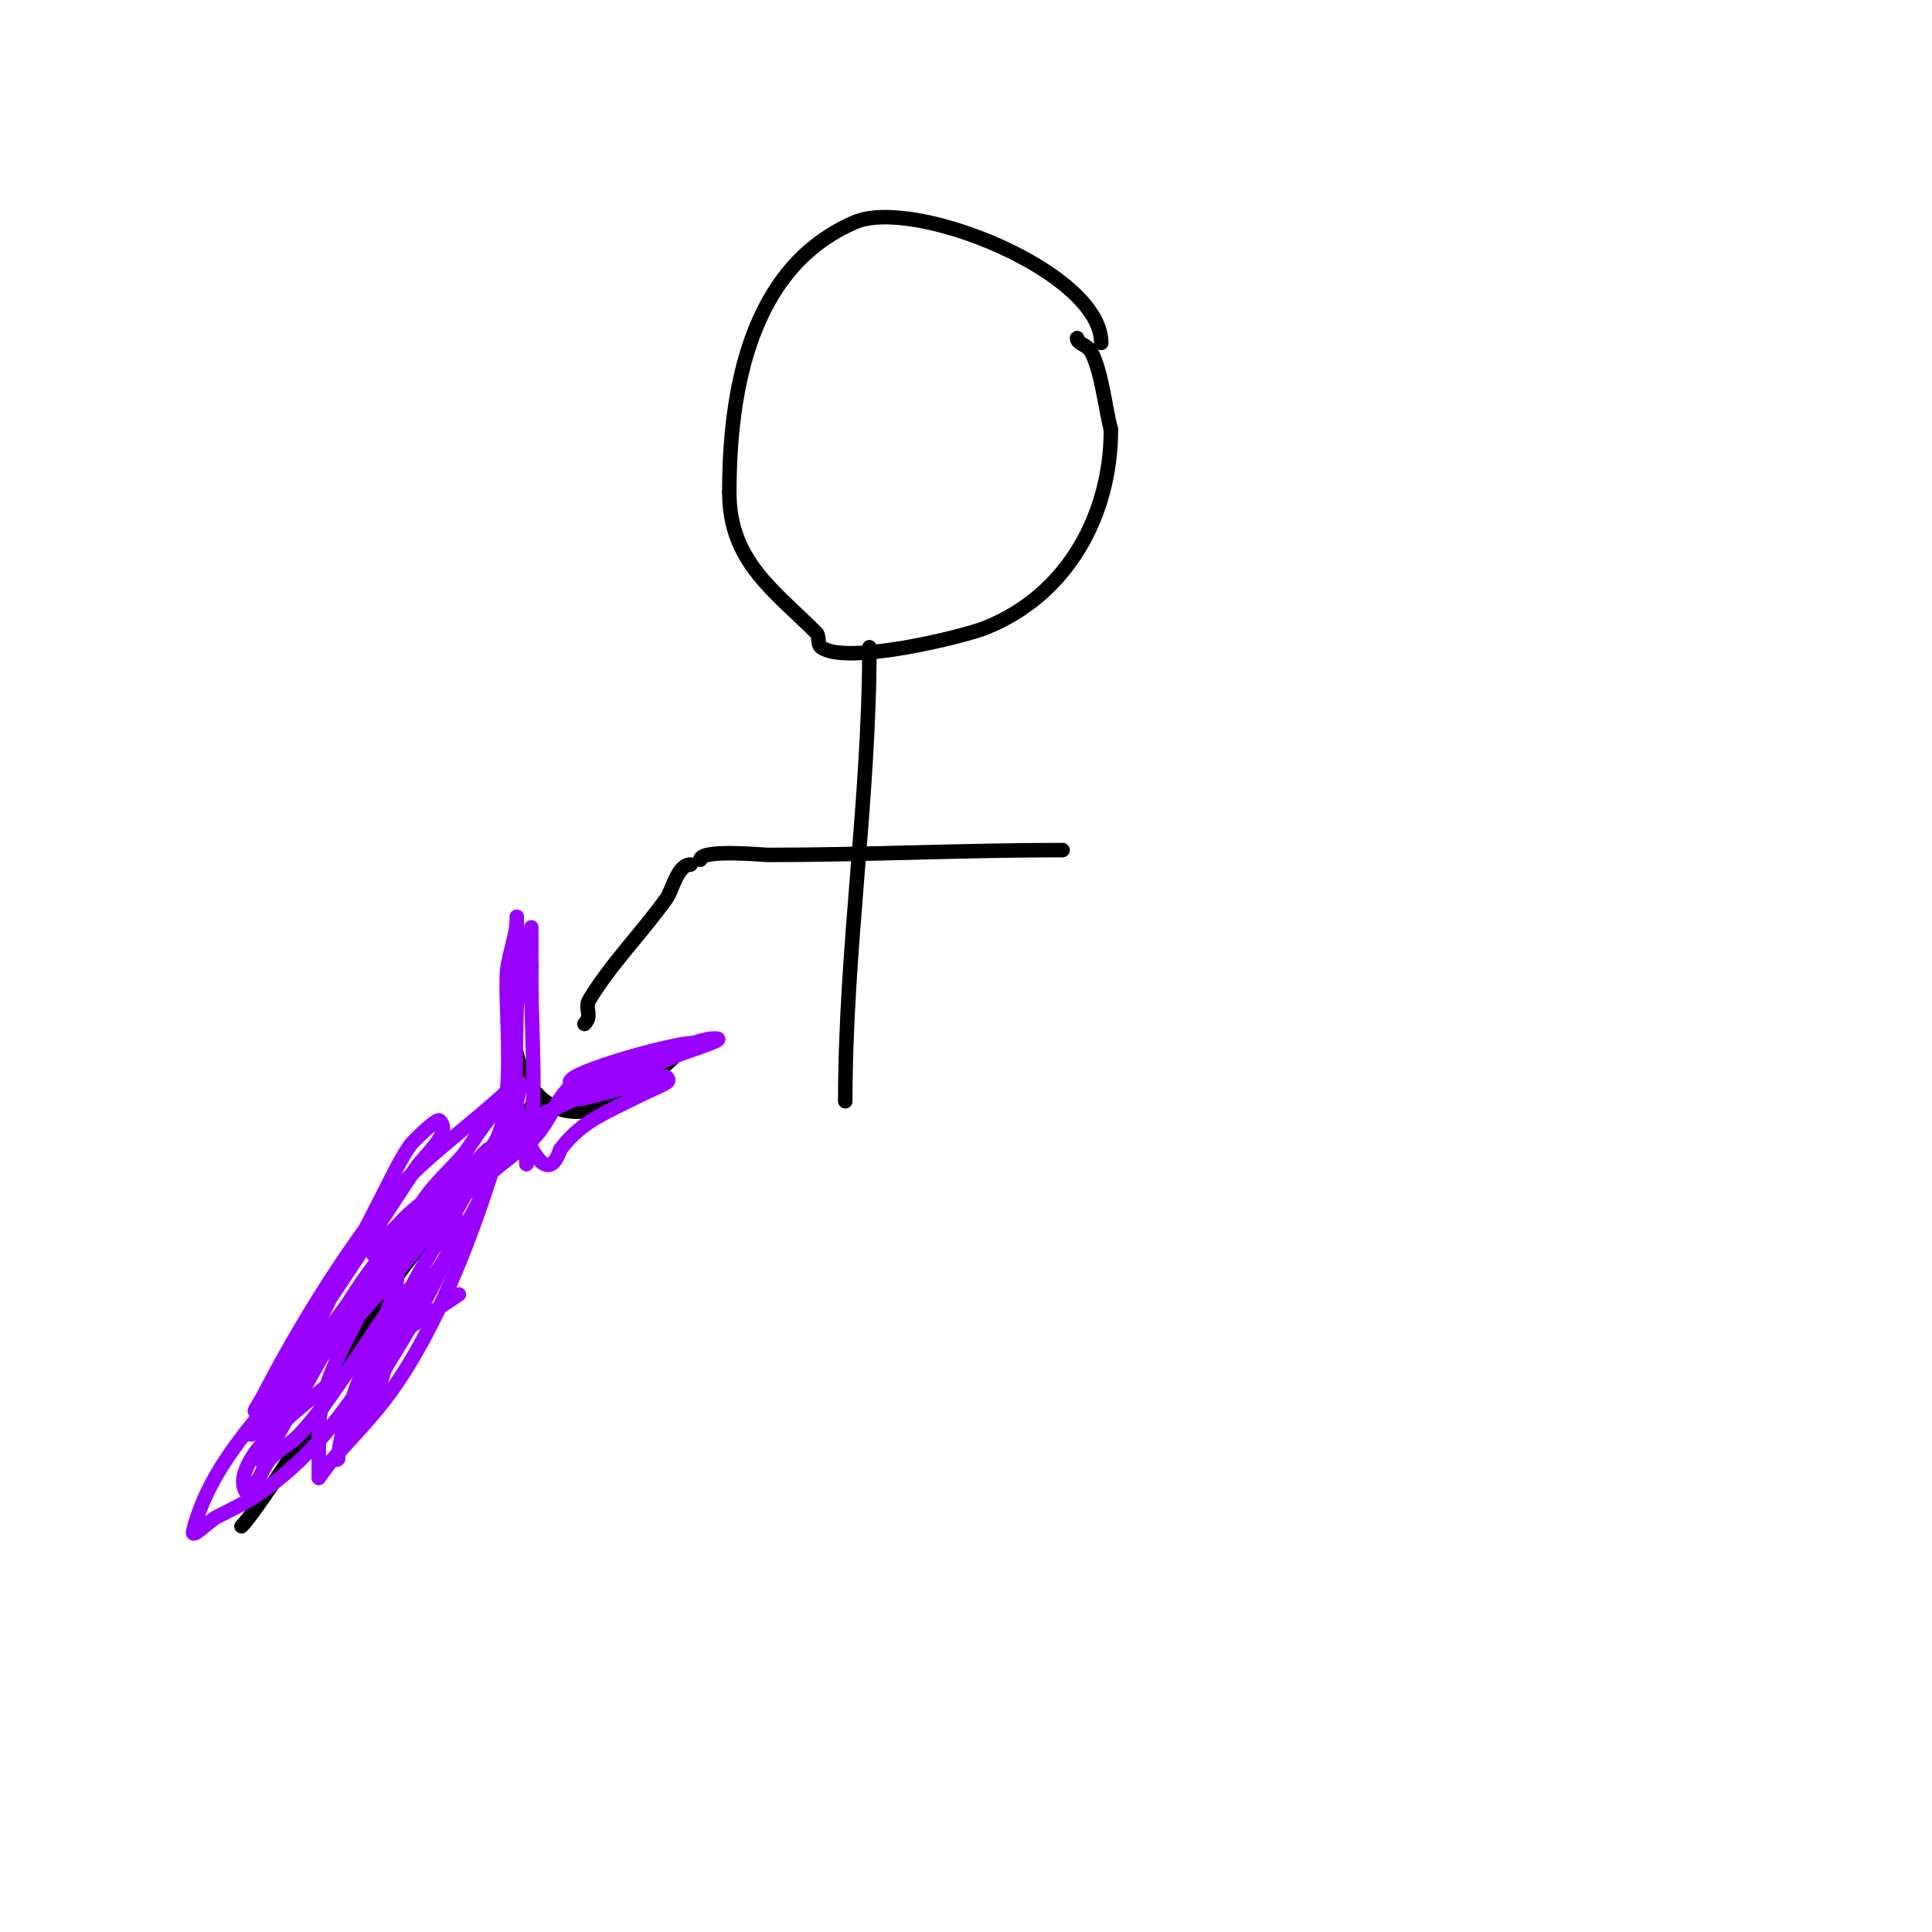 <svg viewBox='0 0 400 400' version='1.1' xmlns='http://www.w3.org/2000/svg' xmlns:xlink='http://www.w3.org/1999/xlink'><g fill='none' stroke='#000000' stroke-width='3' stroke-linecap='round' stroke-linejoin='round'><path d='M228,71c0,-14.717 -38.781,-30.237 -51,-25c-21.837,9.359 -26,35.11 -26,56'/><path d='M151,102c0,14.149 9.312,20.312 18,29c0.745,0.745 0.157,2.368 1,3c5.072,3.804 29.477,-2.191 34,-4c17.149,-6.86 26,-23.541 26,-41'/><path d='M230,89c-1.261,-5.045 -1.858,-11.716 -4,-16c-0.869,-1.738 -3,-1.741 -3,-3'/><path d='M180,134c0,31.477 -5,62.688 -5,94'/><path d='M145,178c0,-2.27 13.025,-1 14,-1c20.37,0 40.621,-1 61,-1'/><path d='M143,179c-2.763,0 -3.763,5.269 -5,7c-5.081,7.114 -11.578,13.631 -16,21c-1.093,1.822 0.81,3.19 -1,5'/><path d='M110,200c0,2.048 -2.463,3.851 -3,6c-3.125,12.499 3.831,28.668 18,23c3.608,-1.443 6.526,-4.263 10,-6'/><path d='M135,223c0.801,-0.801 6,-5.089 6,-6'/><path d='M110,229c0,3.221 -7.699,10.042 -10,13c-8.545,10.986 -17.231,19.59 -24,32c-2.345,4.3 -9,12.326 -9,17'/><path d='M67,291c0,0.207 -13.707,21.707 -17,25'/></g>
<g fill='none' stroke='#9900ff' stroke-width='3' stroke-linecap='round' stroke-linejoin='round'><path d='M118,225c-3.541,3.541 -4.775,8.831 -9,12c-14.391,10.794 -27.855,23.671 -39,38c-0.92,1.182 -19.809,35.617 -15,26'/><path d='M55,301c1.922,-11.529 19.935,-44.87 26,-57c1.202,-2.404 2.459,-4.798 4,-7c0.339,-0.484 5.424,-5.576 6,-5c2.635,2.635 -2.933,6.899 -5,10c-7.985,11.978 -15.627,24.278 -24,36c-1.513,2.118 -10.841,15.841 -9,14'/><path d='M53,292c6.991,-13.981 16.474,-29.673 26,-42c7.776,-10.063 19.27,-17.27 28,-26c0.943,-0.943 0.422,2.735 0,4c-1.567,4.701 -3.508,9.275 -5,14c-4.817,15.252 -11.683,32.956 -21,46c-3.572,5.002 -7.953,9.374 -12,14c-1.098,1.254 -3,4 -3,4c0,0 0,-6 0,-9c0,-9.844 4.661,-17.323 9,-26'/><path d='M75,271c2.262,-4.147 10.499,-19.498 13,-23c2.333,-3.266 5.388,-5.952 8,-9c0.879,-1.026 7.042,-11 9,-11c1.404,0 -4.996,18.992 -5,19c-5.325,11.183 -13.469,20.938 -19,32c-1.12,2.241 -2.664,12.332 -6,14c-2.547,1.274 1.942,-5.356 3,-8c1.449,-3.623 2.766,-7.299 4,-11c4.115,-12.344 14.058,-23.173 18,-35'/><path d='M100,239c7.959,-3.979 4.253,-30.528 5,-38c0.379,-3.79 2,-7.194 2,-11c0,-1 0,2 0,3c0,4 0,8 0,12c0,8.899 -0.634,18.126 0,27c0.221,3.088 2,5.993 2,9'/><path d='M109,241c2.457,-12.283 1,-25.48 1,-38c0,-6.573 0,-11 0,-11c0,0 -1.263,6.682 -2,10c-1.804,8.117 -2.185,18.704 -1,27c0.568,3.973 5.813,18.561 9,9'/><path d='M116,238c3.947,-5.263 8.132,-7.066 14,-10c7.853,-3.926 9.196,-3.804 8,-5c-0.236,-0.236 -0.673,-0.065 -1,0c-3.665,0.733 -27.024,8.512 -14,2'/><path d='M123,225c1.333,-0.667 2.604,-1.477 4,-2c1.287,-0.483 2.856,-0.238 4,-1c9.948,-6.632 -4.926,0.185 -9,1c-0.654,0.131 -2,0 -2,0c0,0 6.242,0.226 9,-1c3,-1.333 5.926,-2.847 9,-4c1.186,-0.445 6.814,-2 5,-2'/><path d='M143,216c-3.499,0 -25,5.836 -25,8c0,1.333 2.685,0.219 4,0c6.116,-1.019 11.372,-2.402 17,-5c2.981,-1.376 12.283,-4 9,-4c-6.913,0 -27.509,12.836 -37,16'/><path d='M111,231c-7.149,7.149 -15.87,11.87 -23,19c-2.445,2.445 -6.446,10 -10,10c-2.867,0 3.082,-4.869 5,-7c4.389,-4.876 10.557,-7.557 15,-12c1,-1 3,-3 3,-3c0,0 -15.105,20.721 -16,22'/><path d='M85,260c-8.205,9.846 -16.421,18.707 -25,28c-1.63,1.766 -2.524,4.103 -4,6c-1.023,1.316 -4,3 -4,3c0,0 4.974,-4.395 7,-7c7.306,-9.393 12.418,-20.668 20,-30c2.081,-2.561 4.465,-4.888 7,-7c2.188,-1.823 7.099,-5.702 8,-3c2.718,8.155 -13.133,30.749 -17,38c-1.083,2.03 -9.316,16.316 -7,14'/><path d='M70,302c0,-6.126 10.041,-36 17,-36c0.745,0 -0.617,1.361 -1,2c-1.766,2.943 -3.234,6.057 -5,9c-7.463,12.438 -14.941,23.559 -27,32c-2.812,1.968 -5.93,3.465 -9,5c-1.738,0.869 -5.471,4.886 -5,3c3.455,-13.821 14.046,-23.98 23,-35c4.936,-6.075 9.47,-13.47 15,-19c1.054,-1.054 3.708,-3.462 4,-2c0.889,4.443 -0.597,6.791 -2,11'/><path d='M80,272c-5.911,8.275 -11.058,17.524 -18,25c-1.772,1.908 -4.258,3.065 -6,5c-1.3,1.445 -1.87,3.418 -3,5c-0.548,0.767 -1.477,2.784 -2,2c-2.592,-3.888 3.491,-10.491 5,-12c10.067,-10.067 27.024,-21.016 39,-29'/></g>
</svg>